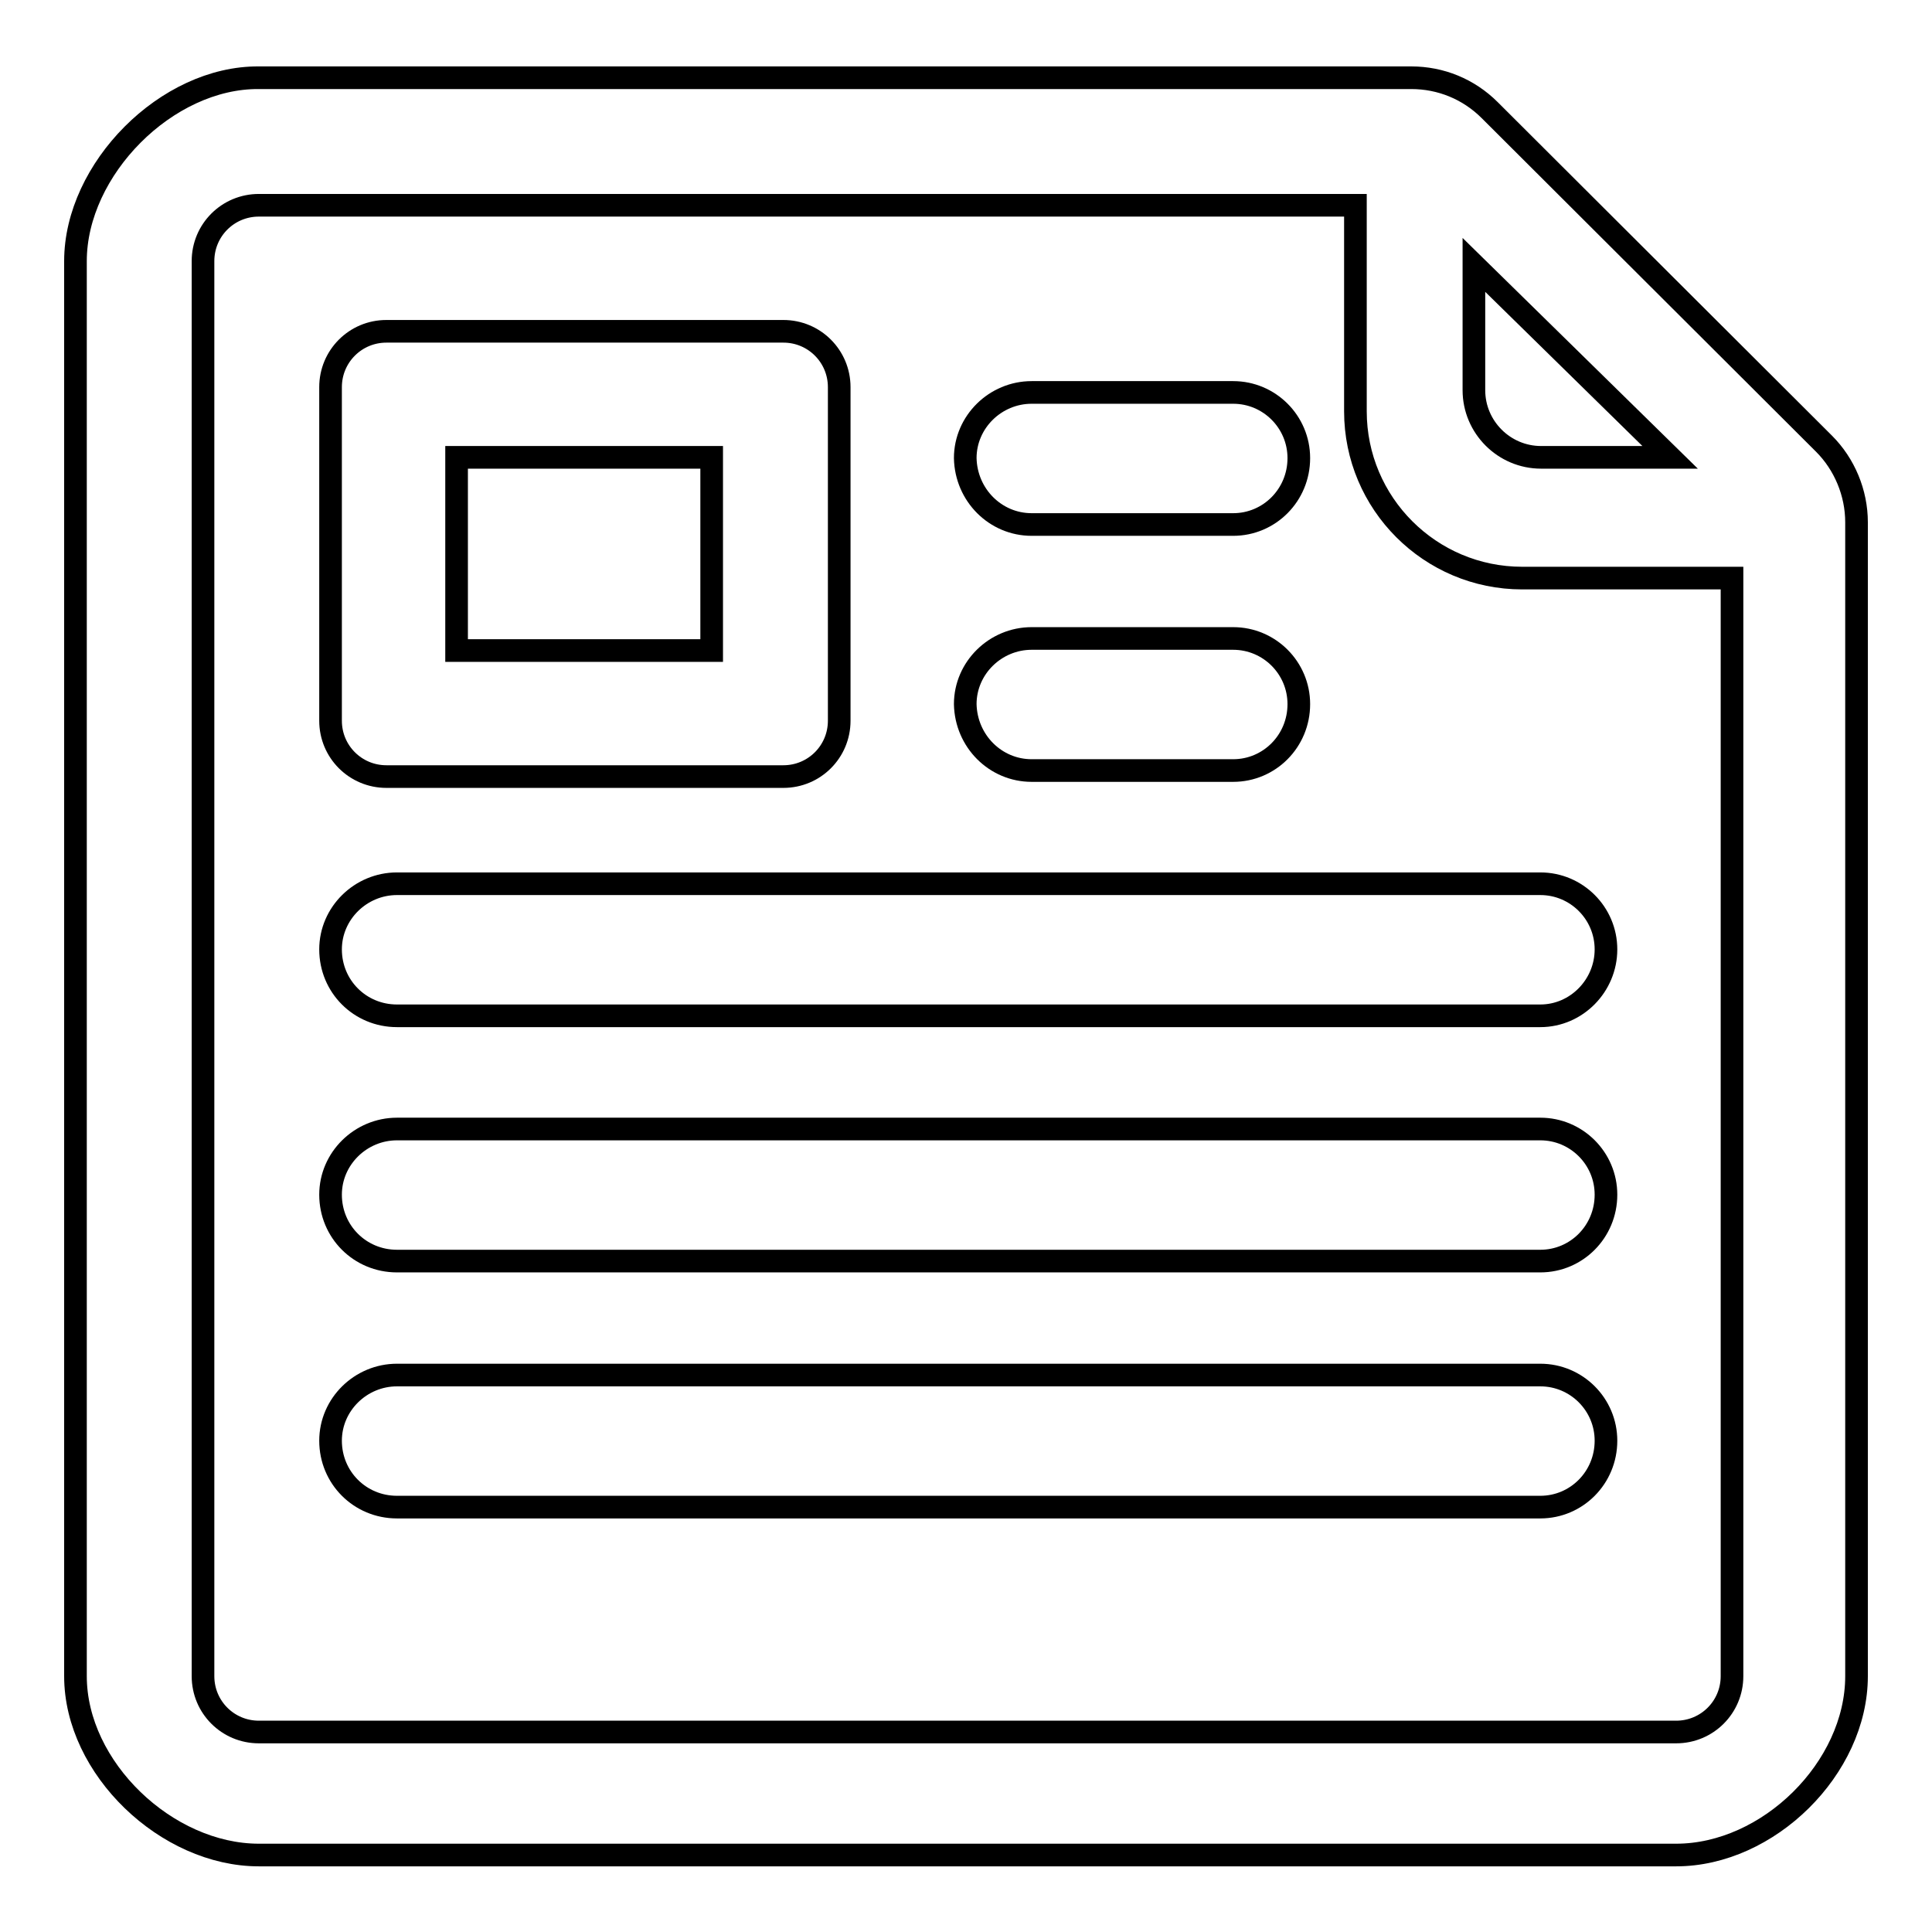 <?xml version="1.0" encoding="utf-8"?>
<!-- Svg Vector Icons : http://www.onlinewebfonts.com/icon -->
<!DOCTYPE svg PUBLIC "-//W3C//DTD SVG 1.1//EN" "http://www.w3.org/Graphics/SVG/1.1/DTD/svg11.dtd">
<svg version="1.1" xmlns="http://www.w3.org/2000/svg" xmlns:xlink="http://www.w3.org/1999/xlink" x="0px" y="0px" viewBox="0 0 256 256" enable-background="new 0 0 256 256" xml:space="preserve">
<g><g><path stroke-width="3" fill-opacity="0" stroke="#000000"  d="M241.7,58.8l-44.3-44.2c-2.8-2.8-6.5-4.3-10.4-4.3H34.3C22.1,10.2,10,22.4,10,34.6v187.5c0,12.2,12.1,23.7,24.3,23.7h187.8c12.2,0,23.9-11.5,23.9-23.7V69.2C246,65.3,244.4,61.5,241.7,58.8z M229.5,222.1c0,4.1-3.3,7.4-7.4,7.4H34.3c-4.1,0-7.4-3.3-7.4-7.4V34.6c0-4.1,3.3-7.4,7.4-7.4h145.3v27.3l0,0c0,12.2,9.9,22.1,22.1,22.1h7.4h20.4L229.5,222.1L229.5,222.1z M204.2,60.6c-4.9,0-8.9-4-8.9-8.9V35.1l26,25.5H204.2L204.2,60.6z"/><path stroke-width="3" fill-opacity="0" stroke="#000000"  d="M136.7,69.5h26.7c4.8,0,8.7-3.9,8.7-8.8c0-4.8-3.9-8.7-8.7-8.7h-26.7c-4.8,0-8.8,3.9-8.8,8.7C128,65.6,131.9,69.5,136.7,69.5z"/><path stroke-width="3" fill-opacity="0" stroke="#000000"  d="M52.6,134.6h151.5c4.8,0,8.7-4,8.7-8.8c0-4.8-3.9-8.7-8.7-8.7H52.6c-4.8,0-8.8,3.9-8.8,8.7C43.8,130.7,47.7,134.6,52.6,134.6z"/><path stroke-width="3" fill-opacity="0" stroke="#000000"  d="M52.6,167.1h151.5c4.8,0,8.7-3.9,8.7-8.8c0-4.8-3.9-8.7-8.7-8.7H52.6c-4.8,0-8.8,3.9-8.8,8.7C43.8,163.2,47.7,167.1,52.6,167.1z"/><path stroke-width="3" fill-opacity="0" stroke="#000000"  d="M52.6,199.7h151.5c4.8,0,8.7-3.9,8.7-8.8c0-4.8-3.9-8.7-8.7-8.7H52.6c-4.8,0-8.8,3.9-8.8,8.7C43.8,195.8,47.7,199.7,52.6,199.7z"/><path stroke-width="3" fill-opacity="0" stroke="#000000"  d="M136.7,102.1h26.7c4.8,0,8.7-3.9,8.7-8.8c0-4.8-3.9-8.7-8.7-8.7h-26.7c-4.8,0-8.8,3.9-8.8,8.7C128,98.2,131.9,102.1,136.7,102.1z"/><path stroke-width="3" fill-opacity="0" stroke="#000000"  d="M51.2,102.9h52.6c4.1,0,7.4-3.3,7.4-7.4V51.3c0-4.1-3.3-7.4-7.4-7.4H51.2c-4.1,0-7.4,3.3-7.4,7.4v44.2C43.8,99.6,47.1,102.9,51.2,102.9z M60.5,60.6h33.8v25.6H60.5V60.6z"/></g></g>
</svg>
